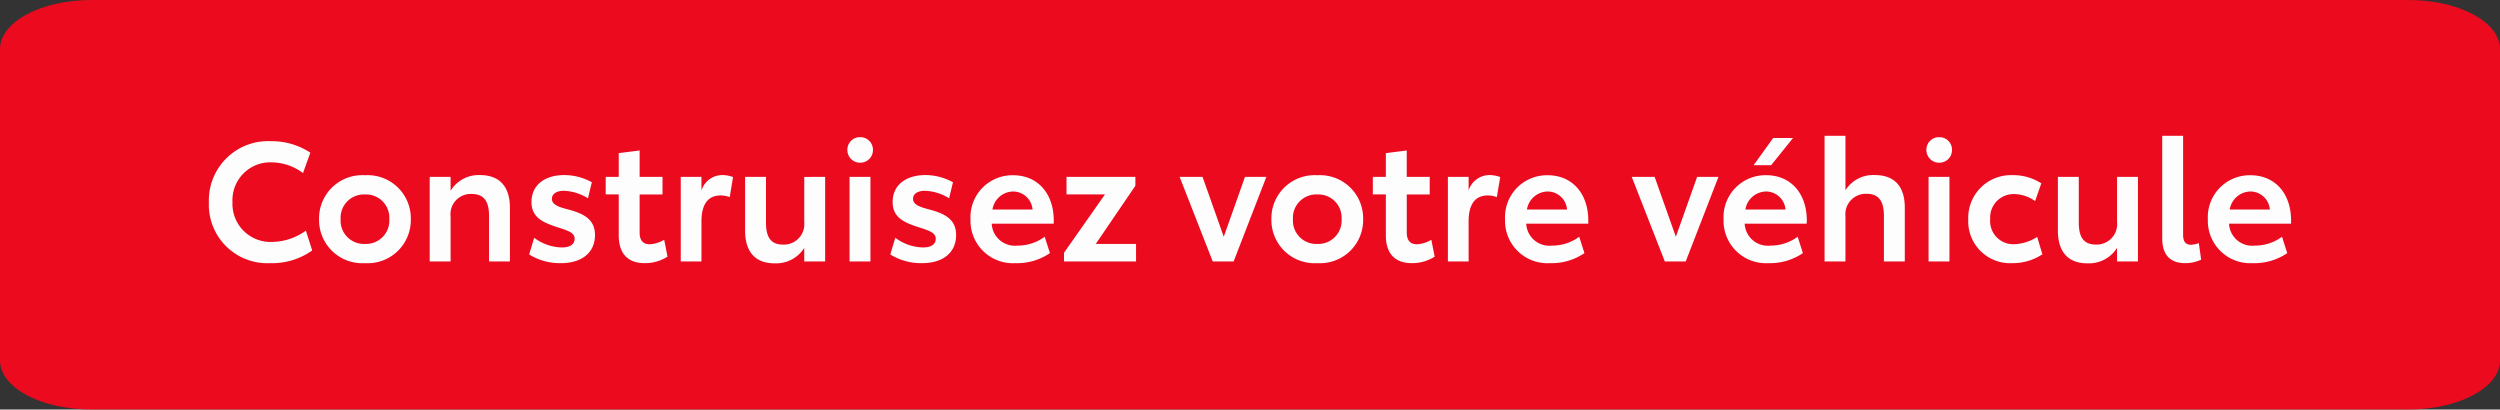 <svg id="primary" xmlns="http://www.w3.org/2000/svg" width="239.328" height="39.207" viewBox="0 0 239.328 39.207">
  <rect x="0" y="0" width="239.328" height="39.207" fill="#333333" stroke="none"/>
  <path id="Path_78580" data-name="Path 78580" d="M8.756,0H230.572c4.836,0,8.756,2.106,8.756,4.7V34.5c0,2.6-3.92,4.7-8.756,4.7H8.756C3.92,39.208,0,37.1,0,34.5V4.7C0,2.106,3.92,0,8.756,0Z" fill="#eb0a1e"/>
  <path id="Path_78585" data-name="Path 78585" d="M-93.68.16a6.6,6.6,0,0,0,4-1.216l-.608-1.9A5.617,5.617,0,0,1-93.52-1.872,3.645,3.645,0,0,1-97.312-5.7,3.62,3.62,0,0,1-93.52-9.488a5.084,5.084,0,0,1,2.96,1.024l.7-1.952a6.692,6.692,0,0,0-3.744-1.1,5.675,5.675,0,0,0-5.968,5.856A5.6,5.6,0,0,0-93.68.16Zm9.056,0A4.132,4.132,0,0,0-80.24-4.048a4.132,4.132,0,0,0-4.384-4.208,4.137,4.137,0,0,0-4.4,4.208A4.137,4.137,0,0,0-84.624.16Zm0-1.84A2.234,2.234,0,0,1-86.96-4.048a2.234,2.234,0,0,1,2.336-2.368A2.226,2.226,0,0,1-82.3-4.064,2.234,2.234,0,0,1-84.624-1.68Zm11.008-6.592a3.157,3.157,0,0,0-2.816,1.5V-8.1h-2V0h2V-4.32a1.935,1.935,0,0,1,2.016-2.144c1.152,0,1.664.672,1.664,2.1V0h2V-5.136C-70.752-7.168-71.744-8.272-73.616-8.272ZM-65.872.16c2.08,0,3.264-1.072,3.264-2.688,0-1.44-.976-2.048-2.624-2.464-.832-.224-1.5-.432-1.5-1.008,0-.512.5-.768,1.152-.768a4.72,4.72,0,0,1,2.3.72l.368-1.536a5.452,5.452,0,0,0-2.64-.688c-1.872,0-3.136.96-3.136,2.576,0,1.488,1.1,1.952,2.384,2.384,1.1.352,1.744.544,1.744,1.136,0,.56-.48.832-1.216.832a4.523,4.523,0,0,1-2.656-.928l-.48,1.6A5.577,5.577,0,0,0-65.872.16Zm8.016,0a4,4,0,0,0,2.192-.624l-.32-1.616a2.98,2.98,0,0,1-1.392.432c-.608,0-.96-.352-.96-1.12V-6.416h2.192V-8.1h-2.192v-2.528l-2,.256V-8.1h-1.248v1.68h1.248V-2.5C-60.336-.7-59.408.16-57.856.16Zm7.424-8.432A2.1,2.1,0,0,0-52.416-6.8V-8.1H-54.4V0h1.984V-3.824c0-1.616.592-2.5,1.856-2.5a2.851,2.851,0,0,1,.848.16l.32-1.92A3.009,3.009,0,0,0-50.432-8.272Zm7.856.176v4.32a1.96,1.96,0,0,1-2.032,2.16c-1.136,0-1.632-.672-1.632-2.112V-8.1h-2V-2.96c0,2.048.992,3.136,2.8,3.136A3.176,3.176,0,0,0-42.576-1.3V0h2V-8.1Zm5.36-1.36A1.209,1.209,0,0,0-36-10.688,1.2,1.2,0,0,0-37.216-11.9a1.2,1.2,0,0,0-1.232,1.216A1.213,1.213,0,0,0-37.216-9.456ZM-38.24,0h2V-8.1h-2ZM-31.3.16c2.08,0,3.264-1.072,3.264-2.688,0-1.44-.976-2.048-2.624-2.464-.832-.224-1.5-.432-1.5-1.008,0-.512.5-.768,1.152-.768a4.72,4.72,0,0,1,2.3.72l.368-1.536a5.452,5.452,0,0,0-2.64-.688c-1.872,0-3.136.96-3.136,2.576,0,1.488,1.1,1.952,2.384,2.384,1.1.352,1.744.544,1.744,1.136,0,.56-.48.832-1.216.832a4.523,4.523,0,0,1-2.656-.928l-.48,1.6A5.577,5.577,0,0,0-31.3.16Zm12.608-4.08c0-2.608-1.552-4.336-3.888-4.336a4.015,4.015,0,0,0-4.08,4.224A4.058,4.058,0,0,0-22.368.16,5.583,5.583,0,0,0-19.056-.8l-.5-1.568a4.338,4.338,0,0,1-2.608.848,2.219,2.219,0,0,1-2.464-2.1h5.936ZM-24.56-4.976A2.043,2.043,0,0,1-22.576-6.7,1.874,1.874,0,0,1-20.72-4.976ZM-17.712,0h6.9V-1.68h-3.856l3.792-5.568V-8.1h-6.592v1.68h3.68l-3.92,5.584ZM-.384-8.1-2.416-2.368-4.448-8.1H-6.64L-3.472,0h2L1.664-8.1ZM6.544.16a4.132,4.132,0,0,0,4.384-4.208A4.132,4.132,0,0,0,6.544-8.256a4.137,4.137,0,0,0-4.4,4.208A4.137,4.137,0,0,0,6.544.16Zm0-1.84A2.234,2.234,0,0,1,4.208-4.048,2.234,2.234,0,0,1,6.544-6.416a2.226,2.226,0,0,1,2.32,2.352A2.234,2.234,0,0,1,6.544-1.68ZM15.584.16a4,4,0,0,0,2.192-.624l-.32-1.616a2.98,2.98,0,0,1-1.392.432c-.608,0-.96-.352-.96-1.12V-6.416H17.3V-8.1H15.1v-2.528l-2,.256V-8.1H11.856v1.68H13.1V-2.5C13.1-.7,14.032.16,15.584.16Zm7.424-8.432A2.1,2.1,0,0,0,21.024-6.8V-8.1H19.04V0h1.984V-3.824c0-1.616.592-2.5,1.856-2.5a2.851,2.851,0,0,1,.848.16l.32-1.92A3.009,3.009,0,0,0,23.008-8.272ZM32.48-3.92c0-2.608-1.552-4.336-3.888-4.336a4.015,4.015,0,0,0-4.08,4.224A4.058,4.058,0,0,0,28.8.16,5.583,5.583,0,0,0,32.112-.8l-.5-1.568a4.338,4.338,0,0,1-2.608.848,2.219,2.219,0,0,1-2.464-2.1H32.48ZM26.608-4.976A2.043,2.043,0,0,1,28.592-6.7a1.874,1.874,0,0,1,1.856,1.728ZM42.9-8.1,40.864-2.368,38.832-8.1H36.64L39.808,0h2l3.136-8.1Zm10.5,4.176c0-2.608-1.552-4.336-3.888-4.336a4.015,4.015,0,0,0-4.08,4.224A4.058,4.058,0,0,0,49.712.16,5.583,5.583,0,0,0,53.024-.8l-.5-1.568a4.338,4.338,0,0,1-2.608.848,2.219,2.219,0,0,1-2.464-2.1h5.936ZM47.52-4.976A2.043,2.043,0,0,1,49.5-6.7,1.874,1.874,0,0,1,51.36-4.976Zm.784-4.24h1.68l2.1-2.608h-1.9Zm11.616.944A3.114,3.114,0,0,0,57.1-6.816v-5.216h-2V0h2V-4.32a1.96,1.96,0,0,1,2.032-2.16c1.12,0,1.648.672,1.648,2.1V0h2V-5.152C62.784-7.184,61.792-8.272,59.92-8.272Zm6.16-1.184A1.209,1.209,0,0,0,67.3-10.688,1.2,1.2,0,0,0,66.08-11.9a1.2,1.2,0,0,0-1.232,1.216A1.213,1.213,0,0,0,66.08-9.456ZM65.056,0h2V-8.1h-2Zm8.016.16a5.121,5.121,0,0,0,2.88-.848l-.5-1.664a4.334,4.334,0,0,1-2.208.7,2.214,2.214,0,0,1-2.288-2.4,2.244,2.244,0,0,1,2.3-2.4,3.481,3.481,0,0,1,2,.672l.592-1.7a4.918,4.918,0,0,0-2.736-.784,4.088,4.088,0,0,0-4.256,4.24A4.007,4.007,0,0,0,73.072.16ZM83.1-8.1v4.32a1.96,1.96,0,0,1-2.032,2.16c-1.136,0-1.632-.672-1.632-2.112V-8.1h-2V-2.96c0,2.048.992,3.136,2.8,3.136A3.176,3.176,0,0,0,83.1-1.3V0h2V-8.1ZM89.616.16a3.527,3.527,0,0,0,1.536-.336L90.928-1.76a2.387,2.387,0,0,1-.752.16c-.48,0-.752-.272-.752-.944v-9.488h-2v9.808C87.424-.576,88.24.16,89.616.16ZM99.76-3.92c0-2.608-1.552-4.336-3.888-4.336a4.015,4.015,0,0,0-4.08,4.224A4.058,4.058,0,0,0,96.08.16,5.583,5.583,0,0,0,99.392-.8l-.5-1.568a4.338,4.338,0,0,1-2.608.848,2.219,2.219,0,0,1-2.464-2.1H99.76ZM93.888-4.976A2.043,2.043,0,0,1,95.872-6.7a1.874,1.874,0,0,1,1.856,1.728Z" transform="translate(119.568 25.032)" fill="#fdfdfd"/>
</svg>
